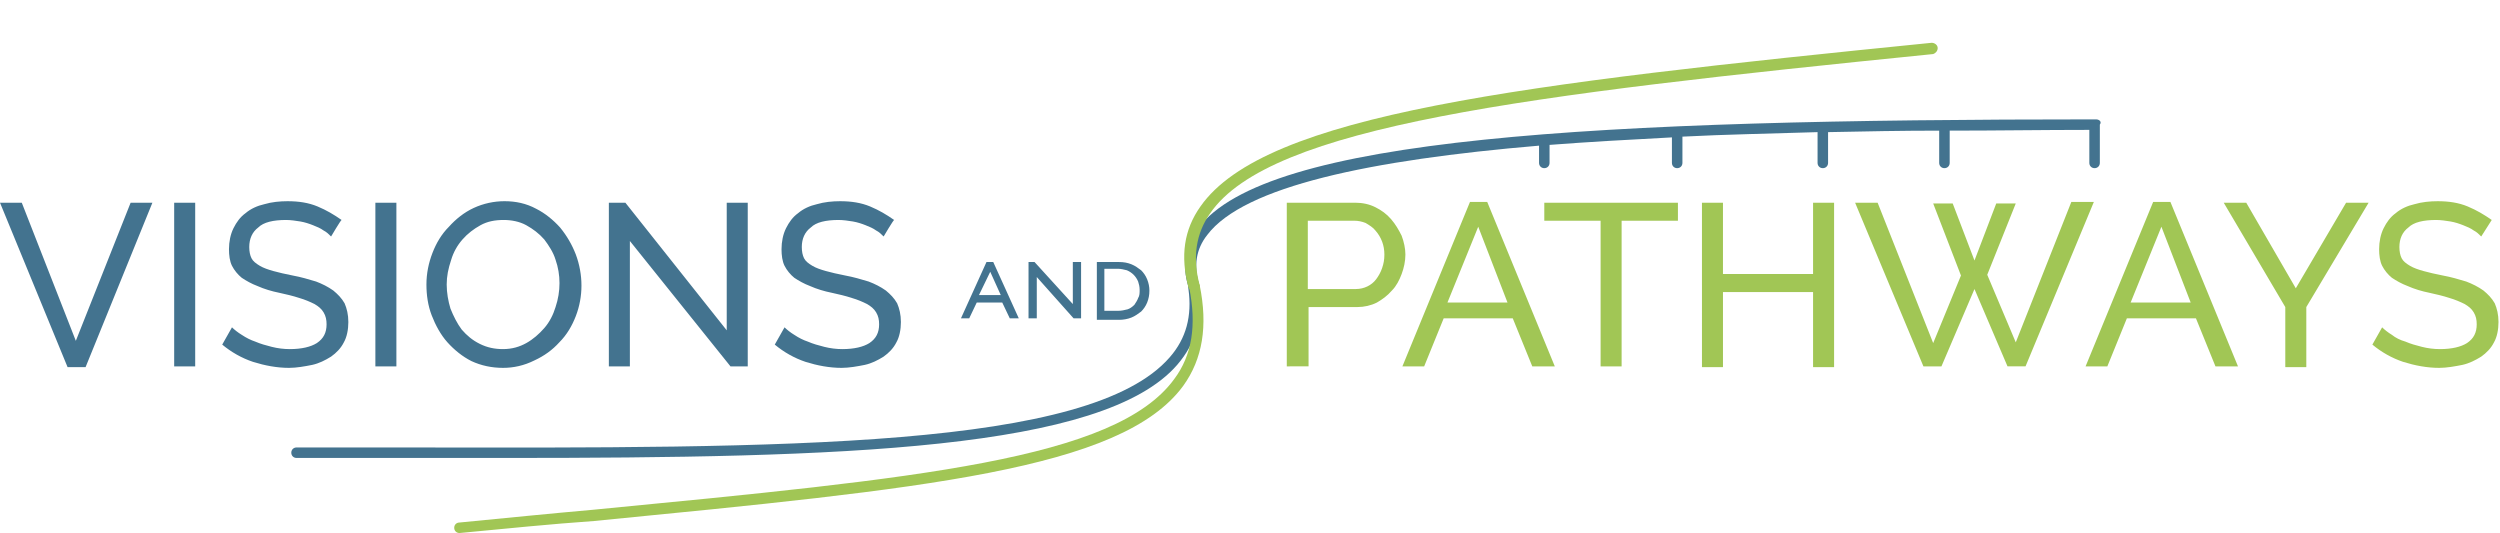 <svg xmlns="http://www.w3.org/2000/svg" xmlns:xlink="http://www.w3.org/1999/xlink" id="Layer_1" x="0px" y="0px" viewBox="0 0 333 71" style="enable-background:new 0 0 333 71;" xml:space="preserve"><style type="text/css">	.st0{fill-rule:evenodd;clip-rule:evenodd;fill:#43738F;}	.st1{fill-rule:evenodd;clip-rule:evenodd;fill:#A1C655;}</style><g>	<path class="st0" d="M279.2,15.9c-67.1,0-110.6,2.4-119.6,14.5c-1.7,2.3-2.2,4.9-1.3,7.8c0.1,0.4,0.5,0.6,0.9,0.5s0.6-0.5,0.5-0.9  c0,0,0,0,0,0c-0.7-2.4-0.4-4.6,1.1-6.5c4.9-6.5,21.8-10,44.2-11.9v2.3c0,0.4,0.3,0.7,0.7,0.7s0.7-0.3,0.7-0.7v-2.4  c5.2-0.4,10.6-0.7,16.3-1v3.4c0,0.4,0.3,0.7,0.7,0.7s0.7-0.3,0.7-0.7v-3.5c5.8-0.3,11.8-0.4,18-0.6v4.1c0,0.4,0.3,0.7,0.7,0.7  c0.4,0,0.7-0.3,0.7-0.7v-4.1c4.9-0.1,9.8-0.2,14.8-0.2v4.3c0,0.4,0.3,0.7,0.7,0.7c0.4,0,0.7-0.3,0.7-0.7v-4.3  c6.2,0,12.4-0.1,18.6-0.1v4.4c0,0.4,0.3,0.7,0.7,0.7c0.4,0,0.7-0.3,0.7-0.7v-5.1C280,16.2,279.6,15.9,279.2,15.9  C279.2,15.9,279.2,15.9,279.2,15.9L279.2,15.9z"></path>	<path class="st0" d="M67.2,61c-4.3,0-8.8,0-13.3,0c-4.7,0-9.5,0-14.4,0c-0.4,0-0.7-0.3-0.7-0.7s0.3-0.7,0.7-0.7c4.9,0,9.7,0,14.4,0  c51,0.1,91.3,0.2,101.9-12c2.2-2.5,3-5.5,2.5-9.1c-0.1-0.4,0.2-0.8,0.6-0.8c0.4-0.1,0.8,0.2,0.8,0.6c0.6,4-0.4,7.4-2.9,10.3  C146.9,60,112.2,61,67.2,61 M2.9,27l7.2,18.4L17.4,27h2.9l-8.9,21.9H9L0,27L2.9,27z M23.2,48.8h2.8V27h-2.8L23.2,48.8z M44.1,31.5  c-0.3-0.3-0.6-0.6-1-0.8c-0.4-0.3-0.9-0.5-1.4-0.7c-0.5-0.2-1.1-0.4-1.7-0.5c-0.6-0.1-1.3-0.2-1.9-0.2c-1.7,0-3,0.3-3.7,1  c-0.8,0.6-1.2,1.5-1.2,2.6c0,0.6,0.1,1.1,0.3,1.5c0.2,0.4,0.6,0.7,1.1,1c0.5,0.3,1.1,0.5,1.8,0.7s1.6,0.4,2.6,0.6  c1.1,0.2,2.1,0.5,3.1,0.8c0.8,0.3,1.6,0.7,2.3,1.2c0.6,0.5,1.1,1,1.5,1.7c0.3,0.7,0.5,1.5,0.5,2.5c0,1-0.2,2-0.6,2.7  c-0.4,0.8-1,1.4-1.7,1.9c-0.8,0.5-1.6,0.9-2.5,1.1c-1,0.2-2.1,0.4-3.1,0.4c-1.6,0-3.2-0.3-4.8-0.8c-1.5-0.5-2.9-1.3-4.1-2.3  l1.3-2.3c0.3,0.3,0.8,0.7,1.3,1c0.6,0.4,1.2,0.7,1.8,0.9c0.7,0.3,1.4,0.5,2.2,0.7c0.8,0.2,1.6,0.3,2.4,0.3c1.6,0,2.8-0.3,3.6-0.8  c0.9-0.6,1.3-1.4,1.3-2.5c0-0.6-0.1-1.1-0.4-1.6c-0.3-0.5-0.7-0.8-1.2-1.1c-0.6-0.3-1.3-0.6-2-0.8c-0.9-0.3-1.8-0.5-2.7-0.7  c-1-0.2-2-0.5-2.9-0.9c-0.8-0.3-1.5-0.7-2.1-1.1c-0.5-0.4-1-1-1.3-1.6c-0.3-0.6-0.4-1.4-0.4-2.2c0-1,0.2-2,0.6-2.8  c0.4-0.8,0.9-1.5,1.6-2c0.7-0.6,1.6-1,2.5-1.2c1-0.3,2.1-0.4,3.1-0.4c1.5,0,2.8,0.2,4,0.7c1.2,0.5,2.2,1.1,3.2,1.8  C45.4,29.3,44.1,31.5,44.1,31.5z M50,48.8h2.8V27H50L50,48.8z M59.5,37.9c0,1.1,0.2,2.2,0.5,3.2c0.4,1,0.9,2,1.5,2.8  c0.7,0.8,1.4,1.4,2.4,1.9c1,0.5,2,0.7,3.1,0.7c1.2,0,2.2-0.3,3.1-0.8c0.9-0.5,1.7-1.2,2.4-2c0.7-0.8,1.2-1.8,1.5-2.8  c0.7-2.1,0.7-4.3,0-6.3c-0.3-1-0.9-1.9-1.5-2.7c-0.7-0.8-1.5-1.4-2.4-1.9c-0.9-0.5-2-0.7-3-0.7c-1.2,0-2.2,0.2-3.1,0.7  c-0.9,0.5-1.7,1.1-2.4,1.9c-0.7,0.8-1.2,1.7-1.5,2.7C59.7,35.8,59.5,36.8,59.5,37.9 M67,49c-1.5,0-2.9-0.3-4.2-0.9  c-1.2-0.6-2.3-1.5-3.2-2.5c-0.9-1-1.6-2.3-2.1-3.6c-0.5-1.3-0.7-2.7-0.7-4.1c0-1.5,0.3-2.9,0.8-4.2c0.5-1.3,1.2-2.5,2.2-3.5  c0.9-1,2-1.9,3.3-2.5c1.3-0.6,2.7-0.9,4.1-0.9c1.5,0,2.9,0.3,4.2,1c1.2,0.6,2.3,1.5,3.2,2.5c0.9,1.1,1.6,2.3,2.1,3.6  c1,2.7,1,5.6,0,8.2c-0.5,1.3-1.2,2.5-2.2,3.5c-0.9,1-2,1.8-3.3,2.4C69.8,48.7,68.4,49,67,49"></path>	<path class="st0" d="M83.9,32.1v16.7h-2.8V27h2.2l13.5,17V27h2.8v21.8h-2.3L83.9,32.1z M117.7,31.5c-0.3-0.3-0.6-0.6-1-0.8  c-0.4-0.3-0.9-0.5-1.4-0.7c-0.5-0.2-1.1-0.4-1.7-0.5c-0.6-0.1-1.3-0.2-1.9-0.2c-1.7,0-3,0.3-3.7,1c-0.8,0.6-1.2,1.5-1.2,2.6  c0,0.6,0.1,1.1,0.3,1.5c0.2,0.4,0.6,0.7,1.1,1c0.5,0.3,1.1,0.5,1.8,0.7c0.7,0.2,1.6,0.4,2.6,0.6c1.1,0.2,2.1,0.5,3.1,0.8  c0.8,0.3,1.6,0.7,2.3,1.2c0.6,0.5,1.1,1,1.5,1.7c0.3,0.7,0.5,1.5,0.5,2.5c0,1-0.2,2-0.6,2.7c-0.4,0.8-1,1.4-1.7,1.9  c-0.8,0.5-1.6,0.9-2.5,1.1c-1,0.2-2.1,0.4-3.1,0.4c-1.6,0-3.2-0.3-4.8-0.8c-1.5-0.5-2.9-1.3-4.1-2.3l1.3-2.3c0.3,0.3,0.8,0.7,1.3,1  c0.6,0.4,1.2,0.7,1.8,0.9c0.7,0.3,1.4,0.5,2.2,0.7c0.8,0.2,1.6,0.3,2.4,0.3c1.6,0,2.8-0.3,3.6-0.8c0.9-0.6,1.3-1.4,1.3-2.5  c0-0.6-0.1-1.1-0.4-1.6c-0.3-0.5-0.7-0.8-1.2-1.1c-0.6-0.3-1.3-0.6-2-0.8c-0.9-0.3-1.8-0.5-2.7-0.7c-1-0.2-2-0.5-2.9-0.9  c-0.8-0.3-1.5-0.7-2.1-1.1c-0.5-0.4-1-1-1.3-1.6c-0.3-0.6-0.4-1.4-0.4-2.2c0-1,0.2-2,0.6-2.8c0.4-0.8,0.9-1.5,1.6-2  c0.7-0.6,1.6-1,2.5-1.2c1-0.3,2.1-0.4,3.1-0.4c1.5,0,2.8,0.2,4,0.7c1.2,0.5,2.2,1.1,3.2,1.8C119,29.3,117.7,31.5,117.7,31.5z   M131.9,36.2l-1.5,3.1h2.9L131.9,36.2z M128,42.4l3.4-7.5h0.9l3.4,7.5h-1.2l-1-2.1h-3.4l-1,2.1C129.2,42.4,128,42.4,128,42.4z   M138.1,36.9v5.5H137v-7.5h0.8l5.1,5.6v-5.6h1.1v7.5H143L138.1,36.9z M151.8,38.6c0-0.4-0.1-0.8-0.2-1.1c-0.3-0.7-0.8-1.2-1.5-1.5  c-0.4-0.1-0.8-0.2-1.2-0.2h-1.8v5.6h1.8c0.5,0,0.9-0.1,1.3-0.2c0.3-0.1,0.6-0.3,0.9-0.6c0.2-0.3,0.4-0.6,0.5-0.9  C151.8,39.4,151.8,39,151.8,38.6L151.8,38.6z M146.1,42.4v-7.5h2.9c0.7,0,1.2,0.1,1.7,0.3c0.5,0.2,0.9,0.5,1.3,0.8  c0.3,0.3,0.6,0.7,0.8,1.2c0.2,0.5,0.3,1,0.3,1.5c0,0.6-0.1,1.1-0.3,1.6c-0.2,0.5-0.5,0.9-0.8,1.2c-0.4,0.3-0.8,0.6-1.3,0.8  c-0.5,0.2-1.1,0.3-1.6,0.3H146.1L146.1,42.4z"></path>	<path class="st1" d="M174.2,38.5h6.4c1.1,0,2.1-0.5,2.7-1.3c0.3-0.4,0.6-0.9,0.8-1.5c0.2-0.6,0.3-1.1,0.3-1.8  c0-1.2-0.4-2.3-1.2-3.2c-0.3-0.4-0.8-0.7-1.3-1c-0.5-0.2-1-0.3-1.5-0.3h-6.2C174.2,29.4,174.2,38.5,174.2,38.5z M171.4,48.8V27h9.1  c1,0,1.9,0.2,2.7,0.6c0.8,0.4,1.5,0.9,2.1,1.6c0.6,0.7,1,1.4,1.4,2.2c0.3,0.8,0.5,1.7,0.5,2.5c0,0.9-0.2,1.8-0.5,2.6  c-0.3,0.8-0.7,1.6-1.3,2.2c-0.6,0.7-1.3,1.2-2,1.6c-0.8,0.4-1.7,0.6-2.6,0.6h-6.5v7.9L171.4,48.8L171.4,48.8z M196.9,30.2  l-4.1,10.1h8L196.9,30.2z M186.8,48.8l9-21.9h2.3l9,21.9h-3l-2.6-6.4h-9.2l-2.6,6.4L186.8,48.8L186.8,48.8z M223.5,29.4H216v19.4  h-2.8V29.4h-7.5V27h17.8V29.4z M244.3,27v21.9h-2.8v-10h-12v10h-2.8V27h2.8v9.5h12V27L244.3,27z M257.5,27.1h2.6l2.9,7.6l2.9-7.6  h2.6l-3.8,9.5l3.8,9l7.4-18.7h3l-9.1,21.9h-2.4L263,38.5l-4.4,10.3h-2.4L247.1,27h3l7.4,18.7l3.7-9L257.5,27.1z M287.9,30.2  l-4.1,10.1h8L287.9,30.2z M277.8,48.8l9-21.9h2.3l9,21.9h-3l-2.6-6.4h-9.2l-2.6,6.4L277.8,48.8L277.8,48.8z M299.2,27l6.6,11.4  l6.7-11.4h3l-8.3,13.9v8h-2.8v-8L296.2,27L299.2,27z M330.5,31.5c-0.3-0.3-0.6-0.6-1-0.8c-0.4-0.3-0.9-0.5-1.4-0.7  c-0.5-0.2-1.1-0.4-1.7-0.5c-0.6-0.1-1.3-0.2-1.9-0.2c-1.7,0-3,0.3-3.7,1c-0.8,0.6-1.2,1.5-1.2,2.6c0,0.6,0.1,1.1,0.3,1.5  c0.2,0.4,0.6,0.7,1.1,1c0.5,0.3,1.1,0.5,1.8,0.7c0.7,0.2,1.6,0.4,2.6,0.6c1.1,0.2,2.1,0.5,3.1,0.8c0.8,0.3,1.6,0.7,2.3,1.2  c0.6,0.5,1.1,1,1.5,1.7c0.3,0.7,0.5,1.5,0.5,2.5c0,1-0.2,2-0.6,2.7c-0.4,0.8-1,1.4-1.7,1.9c-0.8,0.5-1.6,0.9-2.5,1.1  c-1,0.2-2.1,0.4-3.1,0.4c-1.6,0-3.2-0.3-4.8-0.8c-1.5-0.5-2.9-1.3-4.1-2.3l1.3-2.3c0.3,0.3,0.8,0.7,1.3,1c0.5,0.4,1.1,0.7,1.8,0.9  c0.7,0.3,1.4,0.5,2.2,0.7c0.8,0.2,1.6,0.3,2.4,0.3c1.6,0,2.8-0.3,3.6-0.8c0.9-0.6,1.3-1.4,1.3-2.5c0-0.6-0.1-1.1-0.4-1.6  s-0.7-0.8-1.2-1.1c-0.6-0.3-1.3-0.6-2-0.8c-0.9-0.3-1.8-0.5-2.7-0.7c-1-0.2-2-0.5-2.9-0.9c-0.8-0.3-1.5-0.7-2.1-1.1  c-0.5-0.4-1-1-1.3-1.6c-0.3-0.6-0.4-1.4-0.4-2.2c0-1,0.2-2,0.6-2.8c0.4-0.8,0.9-1.5,1.6-2c0.7-0.6,1.6-1,2.5-1.2  c1-0.3,2.1-0.4,3.1-0.4c1.5,0,2.8,0.2,4,0.7c1.2,0.5,2.2,1.1,3.2,1.8L330.5,31.5L330.5,31.5z M61.2,71c-0.4,0-0.7-0.3-0.7-0.7  c0-0.4,0.3-0.7,0.7-0.7c6.2-0.6,12.1-1.2,17.8-1.7c43.4-4.2,69.6-6.7,77.4-17.4c2.4-3.2,3-7.2,2-12.2c-0.1-0.4,0.2-0.8,0.6-0.8  c0.4-0.1,0.7,0.2,0.8,0.5c1.1,5.4,0.4,9.8-2.2,13.4c-8.2,11.2-34.7,13.7-78.5,18C73.4,69.8,67.5,70.4,61.2,71  C61.3,71,61.2,71,61.2,71"></path>	<path class="st1" d="M159,38.8c-0.3,0-0.6-0.2-0.7-0.5c-1.1-4.2-0.6-7.7,1.6-10.8c8.6-12.3,42.6-16.3,97.4-21.8  c0.4,0,0.8,0.3,0.8,0.7c0,0.4-0.3,0.7-0.6,0.8c-54.6,5.5-88.3,9.6-96.3,21.2c-1.9,2.7-2.4,5.9-1.4,9.6c0.1,0.4-0.1,0.8-0.5,0.9  C159.2,38.8,159.1,38.8,159,38.8"></path></g></svg>